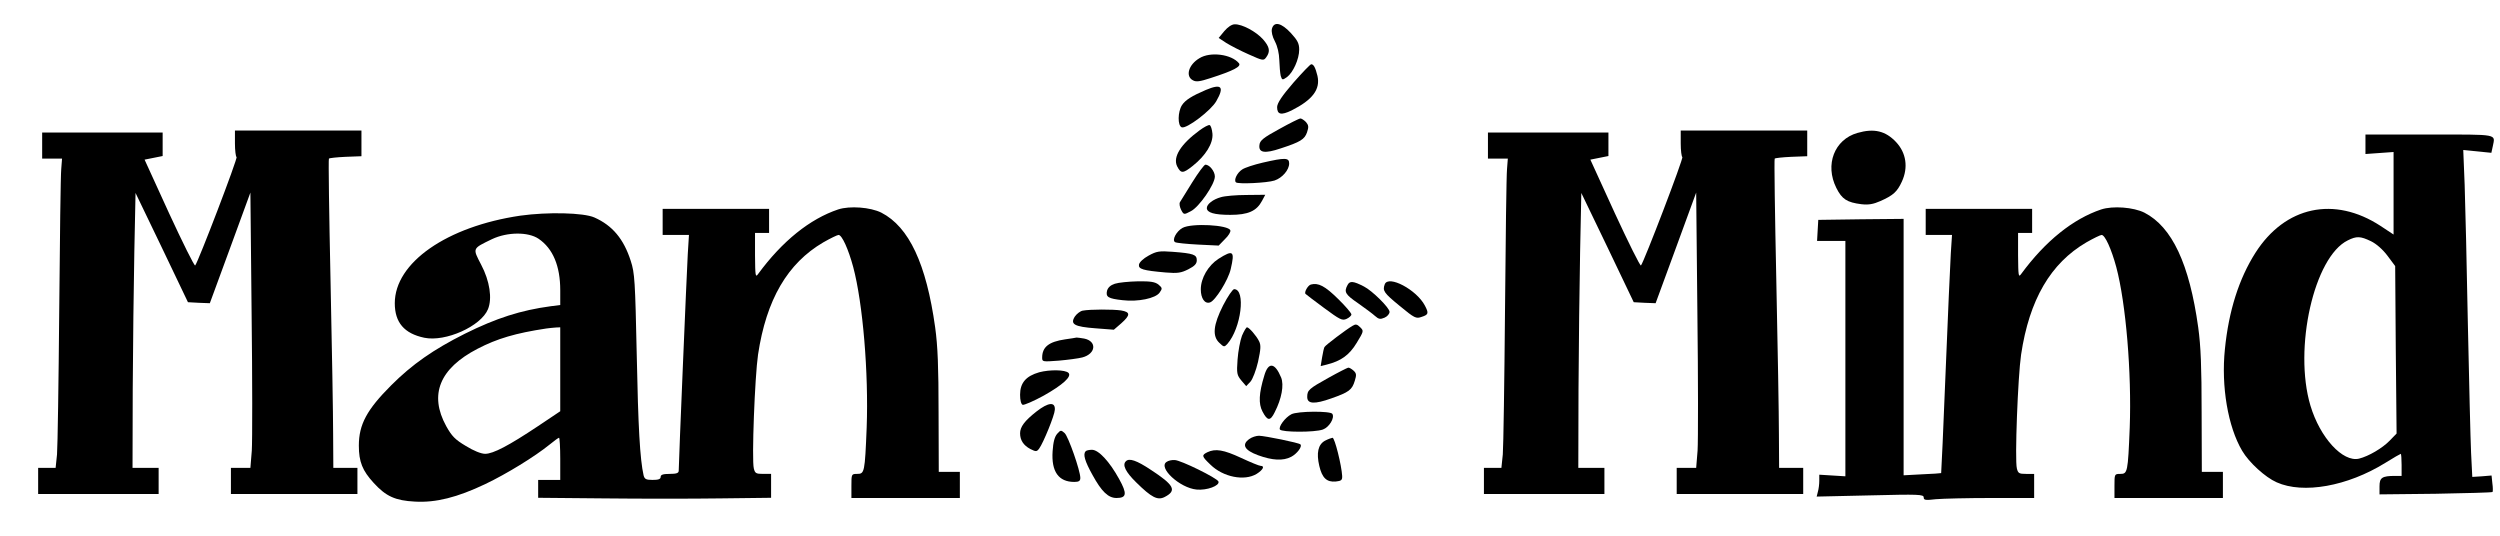 <?xml version="1.0" encoding="UTF-8" standalone="no"?> <svg xmlns="http://www.w3.org/2000/svg" width="1245pt" height="267pt" viewBox="0 0 1245 267" preserveAspectRatio="xMidYMid meet"><g transform="translate(0,267) scale(0.1,-0.1)" fill="#000000" stroke="none"><path d="M6097 2515 l-28 -34 38 -25 c21 -13 71 -39 112 -57 71 -32 74 -32 87 -14 21 29 17 51 -16 89 -35 39 -104 76 -141 75 -15 0 -35 -14 -52 -34z"></path><path d="M6334 2526 c-3 -14 2 -38 15 -62 13 -25 21 -59 22 -94 1 -30 4 -65 7 -78 7 -21 8 -22 31 -6 30 22 61 89 61 137 0 30 -8 46 -41 82 -48 52 -85 60 -95 21z"></path><path d="M5973 2380 c-54 -32 -71 -90 -32 -110 16 -9 35 -6 87 11 115 37 155 58 142 74 -37 45 -143 59 -197 25z"></path><path d="M6441 2258 c-58 -67 -80 -101 -81 -121 0 -38 20 -42 72 -17 105 53 144 105 129 172 -10 41 -19 58 -31 58 -5 0 -45 -42 -89 -92z"></path><path d="M6005 2222 c-70 -30 -102 -50 -119 -76 -21 -33 -22 -102 -1 -110 24 -9 146 84 172 130 42 73 26 89 -52 56z"></path><path d="M6370 2027 c-79 -43 -96 -57 -98 -79 -5 -39 26 -44 106 -17 98 32 119 45 131 80 9 27 8 35 -5 51 -10 10 -22 18 -28 18 -6 0 -54 -24 -106 -53z"></path><path d="M5974 2021 c-94 -69 -134 -133 -112 -179 19 -37 29 -37 78 2 64 51 102 112 98 160 -2 22 -8 41 -14 43 -6 2 -28 -10 -50 -26z"></path><path d="M1170 1956 c0 -35 4 -66 8 -68 8 -3 -192 -525 -206 -540 -4 -4 -62 113 -130 260 l-122 267 45 9 45 9 0 59 0 58 -300 0 -300 0 0 -65 0 -65 49 0 50 0 -4 -52 c-3 -29 -7 -345 -10 -703 -3 -357 -8 -680 -11 -718 l-7 -67 -43 0 -44 0 0 -65 0 -65 300 0 300 0 0 65 0 65 -65 0 -65 0 1 393 c1 215 5 523 8 684 l6 292 131 -272 130 -272 55 -3 54 -2 101 275 101 276 6 -599 c4 -330 4 -639 1 -686 l-7 -86 -48 0 -49 0 0 -65 0 -65 315 0 315 0 0 65 0 65 -60 0 -60 0 -1 168 c0 92 -6 437 -13 767 -7 330 -11 602 -8 605 2 3 39 7 83 9 l79 3 0 64 0 64 -315 0 -315 0 0 -64z"></path><path d="M8370 1956 c0 -35 4 -66 8 -68 8 -3 -192 -525 -206 -540 -4 -4 -62 113 -130 260 l-122 267 45 9 45 9 0 59 0 58 -300 0 -300 0 0 -65 0 -65 49 0 50 0 -4 -52 c-3 -29 -7 -345 -10 -703 -3 -357 -8 -680 -11 -718 l-7 -67 -43 0 -44 0 0 -65 0 -65 300 0 300 0 0 65 0 65 -65 0 -65 0 1 393 c1 215 5 523 8 684 l6 292 131 -272 130 -272 55 -3 54 -2 101 275 101 276 6 -599 c4 -330 4 -639 1 -686 l-7 -86 -48 0 -49 0 0 -65 0 -65 315 0 315 0 0 65 0 65 -60 0 -60 0 -1 168 c0 92 -6 437 -13 767 -7 330 -11 602 -8 605 2 3 39 7 83 9 l79 3 0 64 0 64 -315 0 -315 0 0 -64z"></path><path d="M9250 2008 c-115 -33 -163 -158 -105 -274 28 -56 53 -72 125 -81 35 -4 59 0 95 16 63 28 83 46 106 96 33 71 22 144 -29 198 -52 55 -109 69 -192 45z"></path><path d="M11780 1951 l0 -48 70 5 70 5 0 -206 0 -205 -65 43 c-230 150 -475 98 -623 -134 -82 -129 -133 -289 -152 -480 -19 -185 15 -386 86 -506 34 -58 115 -132 172 -157 132 -59 352 -20 541 97 40 25 75 45 77 45 2 0 4 -25 4 -55 l0 -55 -32 0 c-66 0 -78 -9 -78 -52 l0 -40 279 3 c154 3 282 6 284 9 2 3 2 22 -1 43 l-4 39 -48 -4 -48 -3 -6 120 c-3 66 -10 354 -16 640 -5 286 -13 598 -16 694 l-7 174 70 -7 70 -7 7 32 c12 63 35 59 -314 59 l-320 0 0 -49z m27 -482 c27 -13 59 -41 83 -73 l38 -51 3 -417 4 -417 -35 -36 c-36 -37 -104 -77 -152 -89 -81 -19 -194 104 -242 264 -85 285 18 741 186 823 44 22 63 21 115 -4z"></path><path d="M6288 1860 c-43 -10 -89 -25 -102 -34 -25 -16 -43 -53 -31 -64 10 -10 155 -3 192 9 39 13 73 53 73 85 0 29 -19 30 -132 4z"></path><path d="M5938 1763 c-30 -49 -58 -94 -62 -100 -4 -7 -1 -24 6 -38 13 -25 14 -25 48 -7 41 20 120 134 120 173 0 26 -27 59 -47 59 -6 0 -35 -39 -65 -87z"></path><path d="M6080 1688 c-40 -11 -70 -35 -70 -54 0 -23 37 -34 117 -34 89 0 131 19 158 70 l16 30 -93 -1 c-51 0 -109 -5 -128 -11z"></path><path d="M4174 1627 c-140 -47 -278 -157 -399 -322 -13 -18 -14 -9 -15 93 l0 112 35 0 35 0 0 60 0 60 -265 0 -265 0 0 -65 0 -65 65 0 66 0 -6 -97 c-5 -87 -45 -1038 -45 -1077 0 -12 -11 -16 -45 -16 -33 0 -45 -4 -45 -15 0 -11 -11 -15 -40 -15 -33 0 -40 4 -45 23 -18 80 -27 242 -34 597 -8 372 -10 410 -30 471 -35 109 -91 176 -181 216 -54 24 -233 28 -369 9 -366 -54 -625 -234 -625 -436 0 -96 47 -151 147 -172 105 -22 282 57 317 142 22 53 9 141 -34 222 -43 83 -45 79 54 127 76 36 180 37 232 2 72 -49 108 -136 108 -257 l0 -73 -47 -6 c-149 -20 -271 -59 -428 -137 -157 -79 -262 -152 -367 -257 -121 -121 -161 -195 -161 -300 0 -81 18 -125 74 -186 61 -67 108 -88 205 -93 105 -6 211 21 350 87 107 51 247 137 321 197 23 19 44 34 47 34 3 0 6 -47 6 -105 l0 -105 -55 0 -55 0 0 -44 0 -45 328 -3 c180 -2 441 -2 580 0 l252 3 0 60 0 59 -40 0 c-35 0 -40 3 -46 27 -11 42 5 458 21 567 41 274 147 455 325 559 35 20 70 37 76 37 17 0 49 -71 73 -160 48 -180 77 -527 67 -799 -9 -224 -11 -231 -47 -231 -29 0 -29 -1 -29 -60 l0 -60 270 0 270 0 0 65 0 65 -52 0 -53 0 -1 297 c0 224 -4 329 -17 423 -44 316 -130 500 -268 571 -54 27 -157 35 -215 16z m-1384 -796 l0 -209 -112 -75 c-144 -96 -222 -137 -262 -137 -20 0 -57 15 -96 39 -54 32 -70 49 -98 99 -86 157 -33 287 156 385 98 51 190 78 342 101 14 2 35 4 48 5 l22 1 0 -209z"></path><path d="M10464 1627 c-140 -47 -278 -157 -399 -322 -13 -18 -14 -9 -15 93 l0 112 35 0 35 0 0 60 0 60 -265 0 -265 0 0 -65 0 -65 66 0 65 0 -6 -92 c-3 -51 -15 -318 -26 -593 -11 -275 -21 -500 -22 -501 -1 -1 -44 -4 -94 -6 l-93 -5 0 638 0 639 -212 -2 -213 -3 -3 -52 -3 -53 70 0 71 0 0 -586 0 -586 -65 4 -65 4 0 -31 c0 -16 -3 -41 -7 -54 l-6 -24 266 6 c243 6 267 5 267 -10 0 -14 9 -15 61 -9 34 3 158 6 275 6 l214 0 0 60 0 60 -40 0 c-35 0 -40 3 -46 27 -11 42 5 458 21 567 41 274 147 455 325 559 35 20 70 37 76 37 17 0 49 -71 73 -160 48 -180 77 -527 67 -799 -9 -224 -11 -231 -47 -231 -29 0 -29 -1 -29 -60 l0 -60 270 0 270 0 0 65 0 65 -52 0 -53 0 -1 297 c0 224 -4 329 -17 423 -44 316 -130 500 -268 571 -54 27 -157 35 -215 16z"></path><path d="M5889 1535 c-31 -17 -54 -61 -37 -71 7 -4 58 -9 114 -12 l103 -5 31 32 c18 17 30 37 27 44 -9 27 -193 37 -238 12z"></path><path d="M5720 1397 c-26 -14 -46 -33 -48 -45 -3 -22 19 -29 133 -39 60 -5 77 -2 113 16 31 16 42 27 42 45 0 28 -16 34 -120 42 -67 5 -80 3 -120 -19z"></path><path d="M6068 1381 c-51 -33 -88 -96 -88 -152 0 -45 20 -74 46 -65 26 8 91 112 103 166 21 90 13 98 -61 51z"></path><path d="M5552 1257 c-21 -7 -34 -18 -39 -35 -7 -31 5 -39 78 -47 76 -9 164 9 184 38 14 20 14 23 -6 40 -17 13 -39 17 -103 16 -44 -1 -96 -6 -114 -12z"></path><path d="M6711 1251 c-19 -35 -12 -47 52 -91 34 -24 72 -52 84 -63 19 -17 27 -18 48 -9 14 6 25 19 25 29 0 20 -86 105 -127 126 -54 28 -71 29 -82 8z"></path><path d="M6896 1254 c-12 -32 -4 -43 74 -107 75 -62 82 -65 110 -55 34 11 36 18 16 56 -41 79 -182 154 -200 106z"></path><path d="M6528 1253 c-15 -4 -35 -40 -26 -47 1 -2 43 -33 91 -69 80 -59 91 -65 113 -55 13 6 24 16 24 22 0 7 -30 42 -67 78 -65 64 -98 81 -135 71z"></path><path d="M6091 1149 c-49 -97 -55 -153 -18 -187 22 -21 24 -21 39 -5 69 78 93 273 34 273 -7 0 -32 -36 -55 -81z"></path><path d="M5392 1123 c-12 -2 -30 -16 -39 -29 -25 -39 -3 -51 103 -59 l91 -7 37 32 c46 41 46 56 -1 64 -41 6 -154 6 -191 -1z"></path><path d="M6735 1047 c-31 -18 -133 -95 -139 -105 -3 -5 -8 -28 -12 -52 l-7 -43 29 7 c72 18 113 47 150 108 36 59 36 60 18 78 -16 16 -23 17 -39 7z"></path><path d="M6185 998 c-9 -24 -19 -77 -22 -119 -5 -69 -3 -77 19 -104 l24 -28 21 22 c11 12 28 56 38 99 14 65 15 83 5 103 -14 28 -50 69 -60 69 -4 0 -15 -19 -25 -42z"></path><path d="M5304 980 c-81 -12 -114 -38 -114 -91 0 -21 2 -21 83 -15 45 4 98 11 117 16 68 18 74 81 9 94 -17 3 -34 5 -38 5 -3 -1 -29 -5 -57 -9z"></path><path d="M6296 799 c-27 -88 -29 -140 -9 -178 25 -48 39 -49 61 -4 35 68 47 136 32 173 -31 75 -64 79 -84 9z"></path><path d="M6615 788 c-97 -54 -105 -61 -105 -95 0 -35 36 -37 120 -7 88 31 103 42 117 88 9 29 8 37 -6 50 -10 9 -22 16 -27 15 -5 -1 -49 -23 -99 -51z"></path><path d="M5175 816 c-66 -19 -95 -53 -95 -112 0 -27 5 -47 13 -50 7 -2 54 18 105 46 94 53 141 95 123 113 -16 16 -93 17 -146 3z"></path><path d="M5162 621 c-60 -47 -82 -77 -82 -109 0 -34 17 -60 51 -78 28 -14 32 -14 44 2 21 29 77 166 78 193 3 41 -32 38 -91 -8z"></path><path d="M6431 607 c-31 -16 -65 -62 -57 -76 9 -14 173 -15 214 0 31 11 60 58 47 78 -9 15 -174 14 -204 -2z"></path><path d="M5265 510 c-13 -15 -20 -41 -23 -87 -7 -102 30 -153 108 -153 23 0 30 5 30 20 0 36 -60 207 -78 223 -18 16 -20 16 -37 -3z"></path><path d="M6222 484 c-40 -28 -25 -56 43 -81 71 -26 125 -29 165 -8 29 15 57 52 46 62 -7 8 -175 42 -206 43 -14 0 -36 -7 -48 -16z"></path><path d="M6598 475 c-34 -19 -43 -61 -28 -125 14 -60 37 -82 82 -78 28 3 33 7 32 28 -3 53 -37 190 -48 190 -6 -1 -23 -7 -38 -15z"></path><path d="M5407 423 c-15 -14 -5 -49 34 -119 45 -82 78 -114 119 -114 51 0 54 21 13 95 -48 87 -102 145 -135 145 -13 0 -28 -3 -31 -7z"></path><path d="M6013 418 c-30 -15 -29 -20 15 -62 63 -62 169 -83 230 -46 32 20 42 40 20 40 -7 0 -51 18 -98 40 -86 40 -127 47 -167 28z"></path><path d="M5607 373 c-19 -18 -2 -53 51 -105 77 -76 107 -91 142 -73 62 32 48 59 -70 136 -69 46 -107 59 -123 42z"></path><path d="M5810 370 c-45 -28 65 -130 149 -138 51 -5 116 19 109 40 -6 17 -189 107 -218 107 -14 1 -32 -3 -40 -9z"></path></g></svg> 